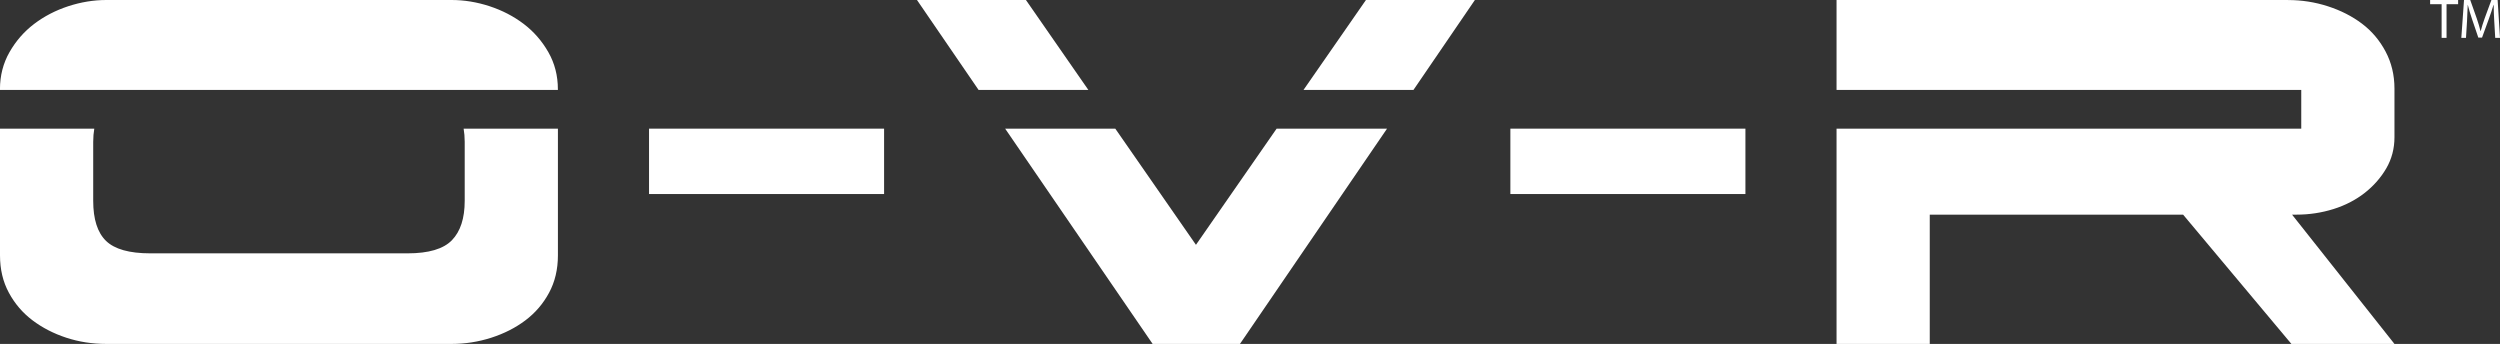 <?xml version="1.0" encoding="UTF-8"?>
<svg id="Layer_2" data-name="Layer 2" xmlns="http://www.w3.org/2000/svg" viewBox="0 0 695.49 95.68">
  <rect x="0" y="0" width="695.49" height="95.68" fill="#333333" stroke="none"/>
  <defs>
    <style>
      .cls-1 {
        fill: #fff;
        stroke-width: 0px;
      }
    </style>
  </defs>
  <g id="Layer_1-2" data-name="Layer 1">
    <g>
      <g>
        <g>
          <polygon class="cls-1" points="272.94 23.68 257.63 1.34 284.71 1.34 300.22 23.68 272.94 23.68"/>
          <path class="cls-1" d="M284.01,2.68l13.66,19.67h-24.02l-13.47-19.67h23.84M285.41,0h-30.31l17.14,25.02h30.54L285.41,0h0Z"/>
        </g>
        <g>
          <path class="cls-1" d="M1.37,23.68c.18-3.16,1-5.97,2.44-8.5,1.66-2.93,3.85-5.44,6.49-7.45,2.67-2.03,5.73-3.62,9.1-4.72,3.38-1.11,6.8-1.67,10.17-1.67h96.05c3.37,0,6.8.56,10.17,1.67,3.37,1.1,6.43,2.69,9.1,4.72,2.64,2.01,4.83,4.51,6.5,7.45,1.46,2.57,2.28,5.42,2.44,8.5H1.37Z"/>
          <path class="cls-1" d="M125.63,2.68c3.23,0,6.51.54,9.76,1.6,3.23,1.06,6.16,2.58,8.71,4.52,2.5,1.9,4.57,4.27,6.14,7.05,1.13,1.99,1.85,4.17,2.14,6.5H2.83c.3-2.33,1.01-4.51,2.14-6.5,1.57-2.77,3.64-5.14,6.14-7.04,2.55-1.94,5.48-3.46,8.71-4.52,3.25-1.06,6.53-1.6,9.76-1.6h96.05M125.63,0H29.58C26.05,0,22.52.58,18.99,1.73c-3.53,1.16-6.7,2.8-9.5,4.93-2.8,2.13-5.08,4.75-6.85,7.85-1.77,3.1-2.65,6.55-2.65,10.32v.18h155.21v-.18c0-3.77-.88-7.21-2.65-10.32-1.77-3.1-4.05-5.72-6.85-7.85-2.8-2.13-5.97-3.77-9.5-4.93C132.69.58,129.16,0,125.63,0h0Z"/>
        </g>
        <g>
          <path class="cls-1" d="M638.09,94.35l-30.13-35.97h-72.45v35.97h-23.25v-57.22h129.28v-13.45h-129.28V1.34h124.29c3.62,0,7.2.56,10.64,1.67,3.44,1.11,6.5,2.67,9.1,4.63,2.57,1.94,4.65,4.4,6.2,7.32,1.53,2.89,2.31,6.15,2.31,9.69v13.51c0,2.91-.71,5.6-2.1,8-1.43,2.46-3.34,4.63-5.69,6.46-2.36,1.84-5.14,3.27-8.25,4.25-3.14.99-6.45,1.49-9.82,1.49h-4.04l28.49,35.97h-25.28Z"/>
          <path class="cls-1" d="M636.55,2.68c3.47,0,6.91.54,10.23,1.61,3.29,1.06,6.22,2.55,8.7,4.43,2.41,1.83,4.37,4.14,5.82,6.88,1.43,2.7,2.15,5.75,2.15,9.07v13.51c0,2.71-.63,5.11-1.92,7.33-1.34,2.31-3.15,4.36-5.36,6.08-2.23,1.74-4.87,3.1-7.83,4.03-3.01.95-6.18,1.43-9.42,1.43h-6.81l3.43,4.34,25.05,31.64h-21.89l-29.33-35.02-.8-.96h-74.41v35.97h-20.58v-54.54h129.28v-16.12h-129.28V2.68h122.96M636.55,0h-125.63v25.02h129.28v10.77h-129.28v59.89h25.93v-35.97h70.48l30.13,35.97h28.67l-28.49-35.97h1.28c3.53,0,6.94-.52,10.23-1.55,3.29-1.03,6.18-2.53,8.67-4.47,2.49-1.95,4.5-4.23,6.03-6.85,1.52-2.62,2.28-5.51,2.28-8.67v-13.51c0-3.77-.82-7.21-2.47-10.32-1.64-3.1-3.83-5.69-6.57-7.76-2.74-2.07-5.91-3.68-9.5-4.84-3.59-1.16-7.28-1.73-11.05-1.73h0Z"/>
        </g>
        <g>
          <polygon class="cls-1" points="365.18 23.68 380.7 1.34 407.77 1.34 392.51 23.68 365.18 23.68"/>
          <path class="cls-1" d="M405.24,2.68l-13.44,19.67h-24.06l13.66-19.67h23.84M410.31,0h-30.31l-17.37,25.02h30.59L410.31,0h0Z"/>
        </g>
        <g>
          <path class="cls-1" d="M29.58,94.35c-3.75,0-7.35-.56-10.72-1.67-3.38-1.11-6.41-2.66-9.02-4.63-2.57-1.94-4.66-4.38-6.2-7.24-1.53-2.83-2.3-6.12-2.3-9.77v-33.9h23.37c-.07.76-.11,1.53-.11,2.31v16.43c0,5.47,1.33,9.54,3.96,12.1,2.66,2.59,7,3.85,13.26,3.85h71.58c6.19,0,10.66-1.36,13.28-4.06,2.62-2.68,3.94-6.68,3.94-11.89v-16.43c0-.78-.04-1.55-.11-2.31h23.37v33.9c0,3.66-.77,6.94-2.3,9.77-1.55,2.86-3.63,5.3-6.2,7.23-2.6,1.97-5.66,3.53-9.1,4.63-3.43,1.11-7.01,1.67-10.64,1.67H29.58Z"/>
          <path class="cls-1" d="M152.54,38.47v32.57c0,3.43-.72,6.5-2.14,9.14-1.45,2.69-3.41,4.98-5.83,6.81-2.48,1.88-5.41,3.37-8.7,4.43-3.3,1.07-6.74,1.61-10.23,1.61H29.58c-3.6,0-7.07-.54-10.31-1.6-3.23-1.06-6.13-2.55-8.62-4.43-2.42-1.83-4.38-4.12-5.83-6.81-1.42-2.63-2.14-5.71-2.14-9.14v-32.57h20.6c-.01.32-.02.65-.02.98v16.43c0,5.84,1.47,10.23,4.37,13.05,2.92,2.85,7.56,4.23,14.19,4.23h71.58c6.66,0,11.32-1.46,14.24-4.46,2.87-2.94,4.32-7.25,4.32-12.82v-16.43c0-.33,0-.65-.02-.98h20.6M155.21,35.79h-26.23c.19,1.14.3,2.35.3,3.65v16.43c0,4.87-1.19,8.52-3.56,10.96-2.37,2.44-6.48,3.65-12.33,3.65H41.82c-5.84,0-9.95-1.16-12.33-3.47-2.37-2.31-3.56-6.03-3.56-11.14v-16.43c0-1.31.11-2.52.3-3.65H0v35.24c0,3.9.82,7.37,2.47,10.41,1.64,3.04,3.83,5.6,6.57,7.67,2.74,2.07,5.87,3.68,9.4,4.84,3.53,1.16,7.24,1.73,11.14,1.73h96.05c3.77,0,7.46-.58,11.05-1.73,3.59-1.16,6.76-2.77,9.5-4.84,2.74-2.07,4.93-4.62,6.57-7.67,1.64-3.04,2.46-6.51,2.46-10.41v-35.24h0Z"/>
        </g>
        <g>
          <rect class="cls-1" x="181.9" y="37.13" width="62.71" height="15.51"/>
          <path class="cls-1" d="M243.27,38.47v12.84h-60.04v-12.84h60.04M245.95,35.79h-65.39v18.19h65.39v-18.19h0Z"/>
        </g>
        <g>
          <rect class="cls-1" x="421.52" y="37.13" width="62.71" height="15.51"/>
          <path class="cls-1" d="M482.9,38.47v12.84h-60.04v-12.84h60.04M485.57,35.79h-65.39v18.19h65.39v-18.19h0Z"/>
        </g>
        <g>
          <polygon class="cls-1" points="321.35 94.35 282.15 37.13 309.56 37.13 332.7 70.46 355.84 37.13 383.32 37.13 344.23 94.35 321.35 94.35"/>
          <path class="cls-1" d="M380.79,38.47l-37.26,54.54h-21.46l-37.37-54.54h24.17l21.64,31.17,2.2,3.16,2.2-3.16,21.64-31.17h24.24M385.86,35.79h-30.71l-22.44,32.32-22.44-32.32h-30.64l41.03,59.89h24.29l40.92-59.89h0Z"/>
        </g>
      </g>
      <g>
        <path class="cls-1" d="M679.25,1.16h-3.2V0h7.79v1.16h-3.22v9.37h-1.37V1.16Z"/>
        <path class="cls-1" d="M693.89,5.9c-.08-1.47-.17-3.23-.16-4.54h-.05c-.36,1.23-.8,2.55-1.33,4l-1.86,5.11h-1.03l-1.7-5.01c-.5-1.48-.92-2.84-1.22-4.09h-.03c-.03,1.31-.11,3.08-.2,4.65l-.28,4.51h-1.3L685.48,0h1.73l1.8,5.09c.44,1.3.8,2.45,1.06,3.55h.05c.27-1.06.64-2.22,1.11-3.55L693.1,0h1.73l.66,10.53h-1.33l-.27-4.62Z"/>
      </g>
    </g>
  </g>
</svg>